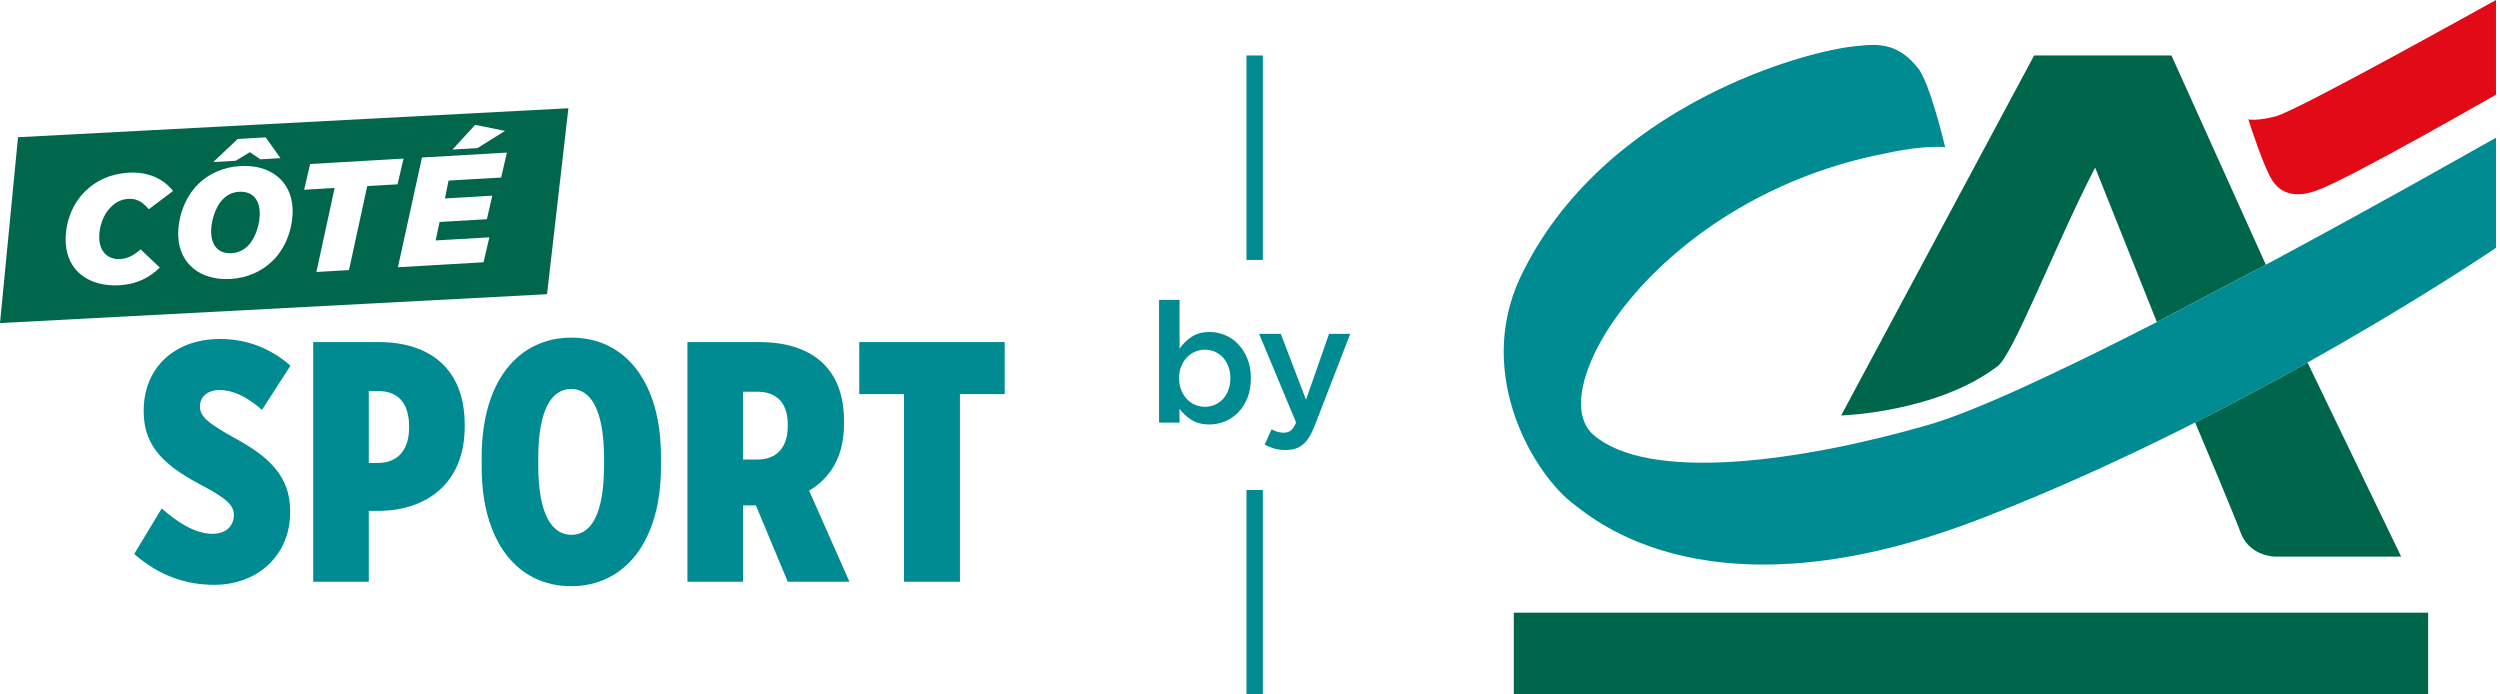 <svg width="144" height="40" viewBox="0 0 144 40" fill="none" xmlns="http://www.w3.org/2000/svg">
    <path d="M7.73 31.91L9.312 29.288C10.152 30.017 11.186 30.747 12.241 30.747C13.061 30.747 13.471 30.254 13.471 29.663C13.471 29.13 13.1 28.756 11.831 28.065C9.624 26.922 8.277 25.837 8.277 23.707V23.648C8.277 21.183 10.054 19.526 12.67 19.526C13.978 19.526 15.404 19.901 16.731 21.064L15.091 23.608C14.506 23.096 13.627 22.465 12.631 22.465C11.967 22.465 11.518 22.859 11.518 23.391V23.411C11.518 23.963 11.909 24.338 13.471 25.206C15.443 26.271 16.712 27.395 16.712 29.426V29.505C16.712 31.989 14.838 33.686 12.338 33.686C10.757 33.685 9.195 33.192 7.73 31.91Z" fill="#008B92"></path>
    <path d="M18.04 19.703H21.808C24.776 19.703 26.767 21.261 26.767 24.456V24.575C26.767 27.907 24.502 29.366 21.945 29.426H21.242V33.508H18.04V19.703ZM21.788 26.665C22.901 26.665 23.565 25.916 23.565 24.634V24.575C23.565 23.234 22.94 22.524 21.788 22.524H21.242V26.665H21.788Z" fill="#008B92"></path>
    <path d="M27.744 26.902V26.31C27.744 21.992 29.833 19.447 32.918 19.447C36.003 19.447 38.072 21.991 38.072 26.29V26.881C38.072 31.2 35.983 33.764 32.898 33.764C29.813 33.764 27.744 31.22 27.744 26.902ZM34.792 26.823V26.409C34.792 23.569 34.011 22.405 32.898 22.405C31.785 22.405 31.004 23.569 31.004 26.389V26.803C31.004 29.623 31.785 30.806 32.918 30.806C34.031 30.806 34.792 29.643 34.792 26.823Z" fill="#008B92"></path>
    <path d="M39.595 19.703H43.734C45.336 19.703 46.624 20.137 47.464 20.985C48.206 21.734 48.616 22.819 48.616 24.259V24.397C48.616 26.388 47.776 27.552 46.605 28.262L48.928 33.508H45.375L43.539 29.11H42.797V33.508H39.595V19.703ZM43.637 26.468C44.75 26.468 45.375 25.758 45.375 24.535V24.457C45.375 23.175 44.711 22.564 43.617 22.564H42.797V26.468H43.637V26.468Z" fill="#008B92"></path>
    <path d="M52.071 22.701H49.494V19.703H57.87V22.701H55.292V33.508H52.071V22.701Z" fill="#008B92"></path>
    <path d="M1.038 7.904L0 18.608L31.509 16.946L32.74 6.235L1.038 7.904ZM27.371 7.193L29.091 7.539L27.5 8.531L26.061 8.615L27.371 7.193ZM13.692 8.004L15.305 7.911L16.153 9.11L14.999 9.177L14.392 8.766L13.58 9.259L12.284 9.334L13.692 8.004ZM5.719 13.78C5.763 14.535 6.259 14.961 6.923 14.922C7.352 14.897 7.71 14.707 8.099 14.363L9.205 15.413C8.624 15.982 7.878 16.373 6.888 16.43C5.122 16.533 3.88 15.606 3.787 14.007C3.727 12.976 4.09 11.815 4.914 11.009C5.535 10.412 6.32 10.009 7.424 9.946C8.526 9.882 9.431 10.301 9.964 11.002L8.571 12.054C8.241 11.663 7.909 11.423 7.389 11.454C6.98 11.478 6.653 11.657 6.392 11.922C5.924 12.368 5.682 13.131 5.719 13.78ZM15.697 15.028C15.096 15.616 14.269 16.011 13.279 16.068C11.564 16.168 10.361 15.221 10.271 13.667C10.213 12.654 10.591 11.411 11.425 10.596C12.026 10.008 12.854 9.622 13.844 9.564C15.559 9.464 16.761 10.411 16.851 11.965C16.91 12.979 16.531 14.222 15.697 15.028ZM21.153 10.718L20.102 15.557L18.224 15.666L19.274 10.827L17.519 10.929L17.863 9.447L23.244 9.135L22.899 10.617L21.153 10.718ZM28.868 10.226L25.836 10.402L25.63 11.43L28.356 11.271L28.045 12.626L25.32 12.784L25.094 13.849L28.188 13.67L27.851 15.107L22.92 15.393L24.305 9.073L29.195 8.789L28.868 10.226Z" fill="#00674C"></path>
    <path d="M13.766 11.047C13.399 11.069 13.1 11.211 12.848 11.466C12.373 11.93 12.129 12.845 12.163 13.44C12.208 14.213 12.631 14.625 13.356 14.583C13.713 14.562 14.022 14.411 14.275 14.165C14.75 13.7 14.994 12.794 14.96 12.19C14.915 11.427 14.491 11.006 13.766 11.047Z" fill="#00674C"></path>
    <path d="M120.68 9.651L124.235 18.55L130.513 15.248L125.076 3.196H117.164L106.051 23.93C106.059 23.934 111.518 23.762 115.017 21.126C115.902 20.605 118.395 14.056 120.68 9.651Z" fill="#00664B"></path>
    <path d="M126.438 24.334C127.019 25.699 128.689 29.669 129.115 30.813C129.673 32.066 131.064 32.066 131.064 32.06H138.307L132.913 20.88C130.936 21.989 128.758 23.159 126.438 24.334Z" fill="#00664B"></path>
    <path d="M139.861 35.29H87.195V40H139.861V35.29Z" fill="#00664B"></path>
    <path d="M130.513 15.248L124.235 18.55C118.862 21.301 113.759 23.714 111.011 24.491C103.761 26.579 94.93 27.832 91.758 25.023C88.775 22.375 95.664 11.285 108.695 8.817C110.808 8.347 112.041 8.467 112.041 8.481C112.041 8.467 111.148 4.689 110.453 3.893C109.481 2.704 108.529 2.459 107.11 2.64C104.289 2.808 92.29 6.006 87.556 16.003C84.916 21.683 88.428 27.42 90.7 29.081C91.755 29.852 98.569 35.961 114.325 29.785C129.851 23.762 143.759 14.277 143.77 14.277V7.931C143.763 7.922 137.632 11.435 130.513 15.248Z" fill="#008B92"></path>
    <path d="M143.769 5.456C143.758 5.454 135.483 10.209 133.543 10.933C131.761 11.637 131.092 10.707 130.878 10.38C130.4 9.649 129.615 7.237 129.504 6.874C129.551 6.885 130.009 6.975 131.068 6.706C132.329 6.386 143.758 -0.004 143.769 2.0536e-06V5.456Z" fill="#E30A18"></path>
    <path d="M71.797 3.196H72.739V14.971H71.797V3.196ZM71.797 39.999H72.739V28.224H71.797V39.999ZM72.05 21.786C72.05 21.36 71.982 20.982 71.847 20.653C71.712 20.324 71.532 20.044 71.311 19.816C71.089 19.586 70.836 19.414 70.553 19.298C70.269 19.181 69.976 19.123 69.674 19.123C69.261 19.123 68.917 19.215 68.639 19.399C68.362 19.584 68.13 19.811 67.944 20.082V17.274H66.762V24.343H67.944L67.934 23.549C68.114 23.787 68.344 23.998 68.621 24.178C68.899 24.358 69.247 24.449 69.667 24.449C69.971 24.449 70.266 24.391 70.553 24.275C70.841 24.158 71.096 23.986 71.319 23.757C71.541 23.528 71.719 23.248 71.851 22.919C71.984 22.59 72.05 22.213 72.05 21.786ZM70.869 21.786C70.869 22.038 70.83 22.265 70.752 22.469C70.675 22.672 70.57 22.845 70.438 22.987C70.305 23.129 70.15 23.239 69.973 23.316C69.795 23.393 69.606 23.432 69.406 23.432C69.206 23.432 69.015 23.393 68.835 23.316C68.654 23.239 68.496 23.127 68.36 22.982C68.225 22.837 68.117 22.664 68.036 22.464C67.956 22.264 67.916 22.038 67.916 21.786C67.916 21.535 67.956 21.309 68.036 21.108C68.117 20.908 68.225 20.735 68.36 20.59C68.496 20.445 68.654 20.334 68.835 20.256C69.015 20.179 69.206 20.141 69.406 20.141C69.606 20.141 69.795 20.179 69.973 20.256C70.15 20.334 70.305 20.444 70.438 20.585C70.57 20.728 70.675 20.9 70.752 21.104C70.83 21.307 70.869 21.535 70.869 21.786ZM77.773 19.23H76.553L75.226 23.026L73.774 19.23H72.525L74.655 24.335C74.558 24.56 74.455 24.715 74.346 24.799C74.235 24.882 74.097 24.924 73.929 24.924C73.806 24.924 73.689 24.906 73.576 24.87C73.463 24.835 73.351 24.788 73.242 24.73L72.845 25.608C73.025 25.706 73.211 25.782 73.401 25.838C73.592 25.893 73.81 25.921 74.055 25.921C74.262 25.921 74.446 25.895 74.607 25.844C74.768 25.792 74.917 25.71 75.053 25.597C75.188 25.484 75.311 25.337 75.421 25.156C75.53 24.975 75.637 24.753 75.74 24.488L77.773 19.23Z" fill="#008B92"></path>
</svg>